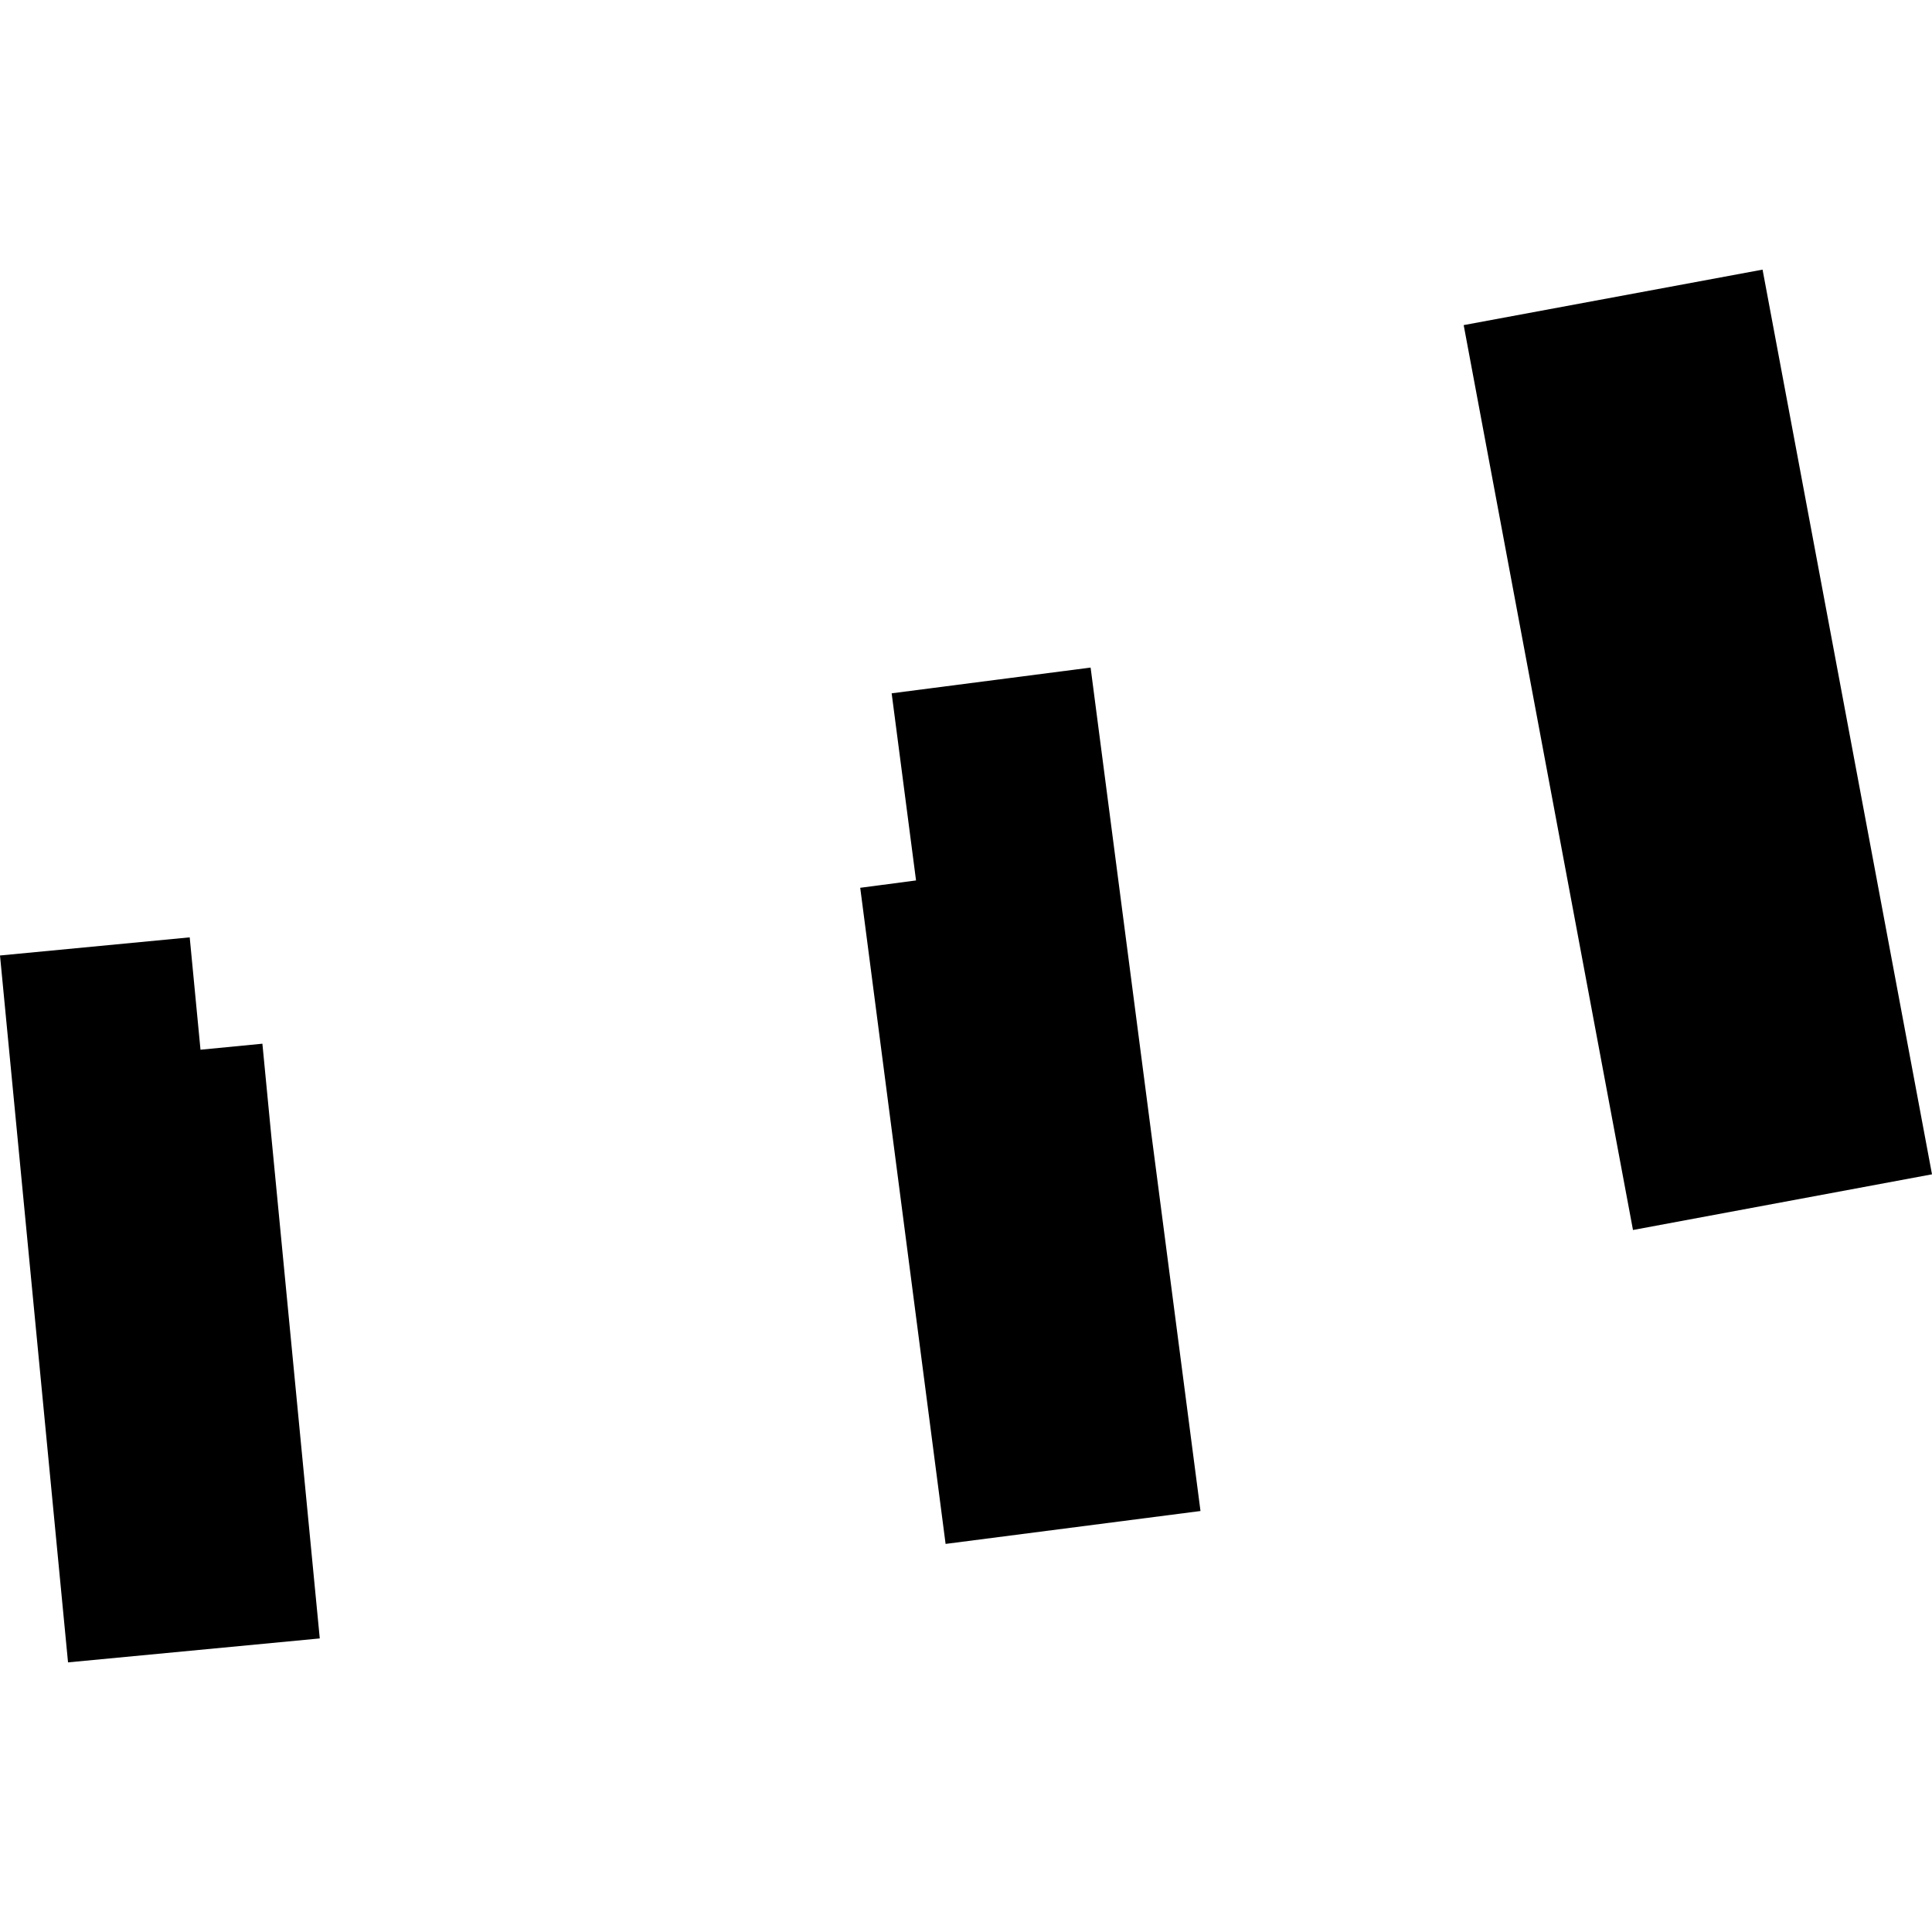 <?xml version="1.0" encoding="utf-8" standalone="no"?>
<!DOCTYPE svg PUBLIC "-//W3C//DTD SVG 1.1//EN"
  "http://www.w3.org/Graphics/SVG/1.1/DTD/svg11.dtd">
<!-- Created with matplotlib (https://matplotlib.org/) -->
<svg height="288pt" version="1.1" viewBox="0 0 288 288" width="288pt" xmlns="http://www.w3.org/2000/svg" xmlns:xlink="http://www.w3.org/1999/xlink">
 <defs>
  <style type="text/css">
*{stroke-linecap:butt;stroke-linejoin:round;}
  </style>
 </defs>
 <g id="figure_1">
  <g id="patch_1">
   <path d="M 0 288 
L 288 288 
L 288 0 
L 0 0 
z
" style="fill:none;opacity:0;"/>
  </g>
  <g id="axes_1">
   <g id="PatchCollection_1">
    <path clip-path="url(#p4f3e8664fb)" d="M 162.575 99.514 
L 178.955 225.244 
L 140.958 230.148 
L 128.232 132.342 
L 136.552 131.246 
L 132.918 103.351 
L 162.575 99.514 
"/>
    <path clip-path="url(#p4f3e8664fb)" d="M 262.742 40.192 
L 218.189 48.463 
L 243.426 183.353 
L 288 175.053 
L 262.742 40.192 
"/>
    <path clip-path="url(#p4f3e8664fb)" d="M 47.667 244.238 
L 10.141 247.808 
L 0 142.433 
L 28.28 139.73 
L 29.888 156.48 
L 39.115 155.584 
L 47.667 244.238 
"/>
   </g>
  </g>
 </g>
 <defs>
  <clipPath id="p4f3e8664fb">
   <rect height="207.616" width="288" x="0" y="40.192"/>
  </clipPath>
 </defs>
</svg>

